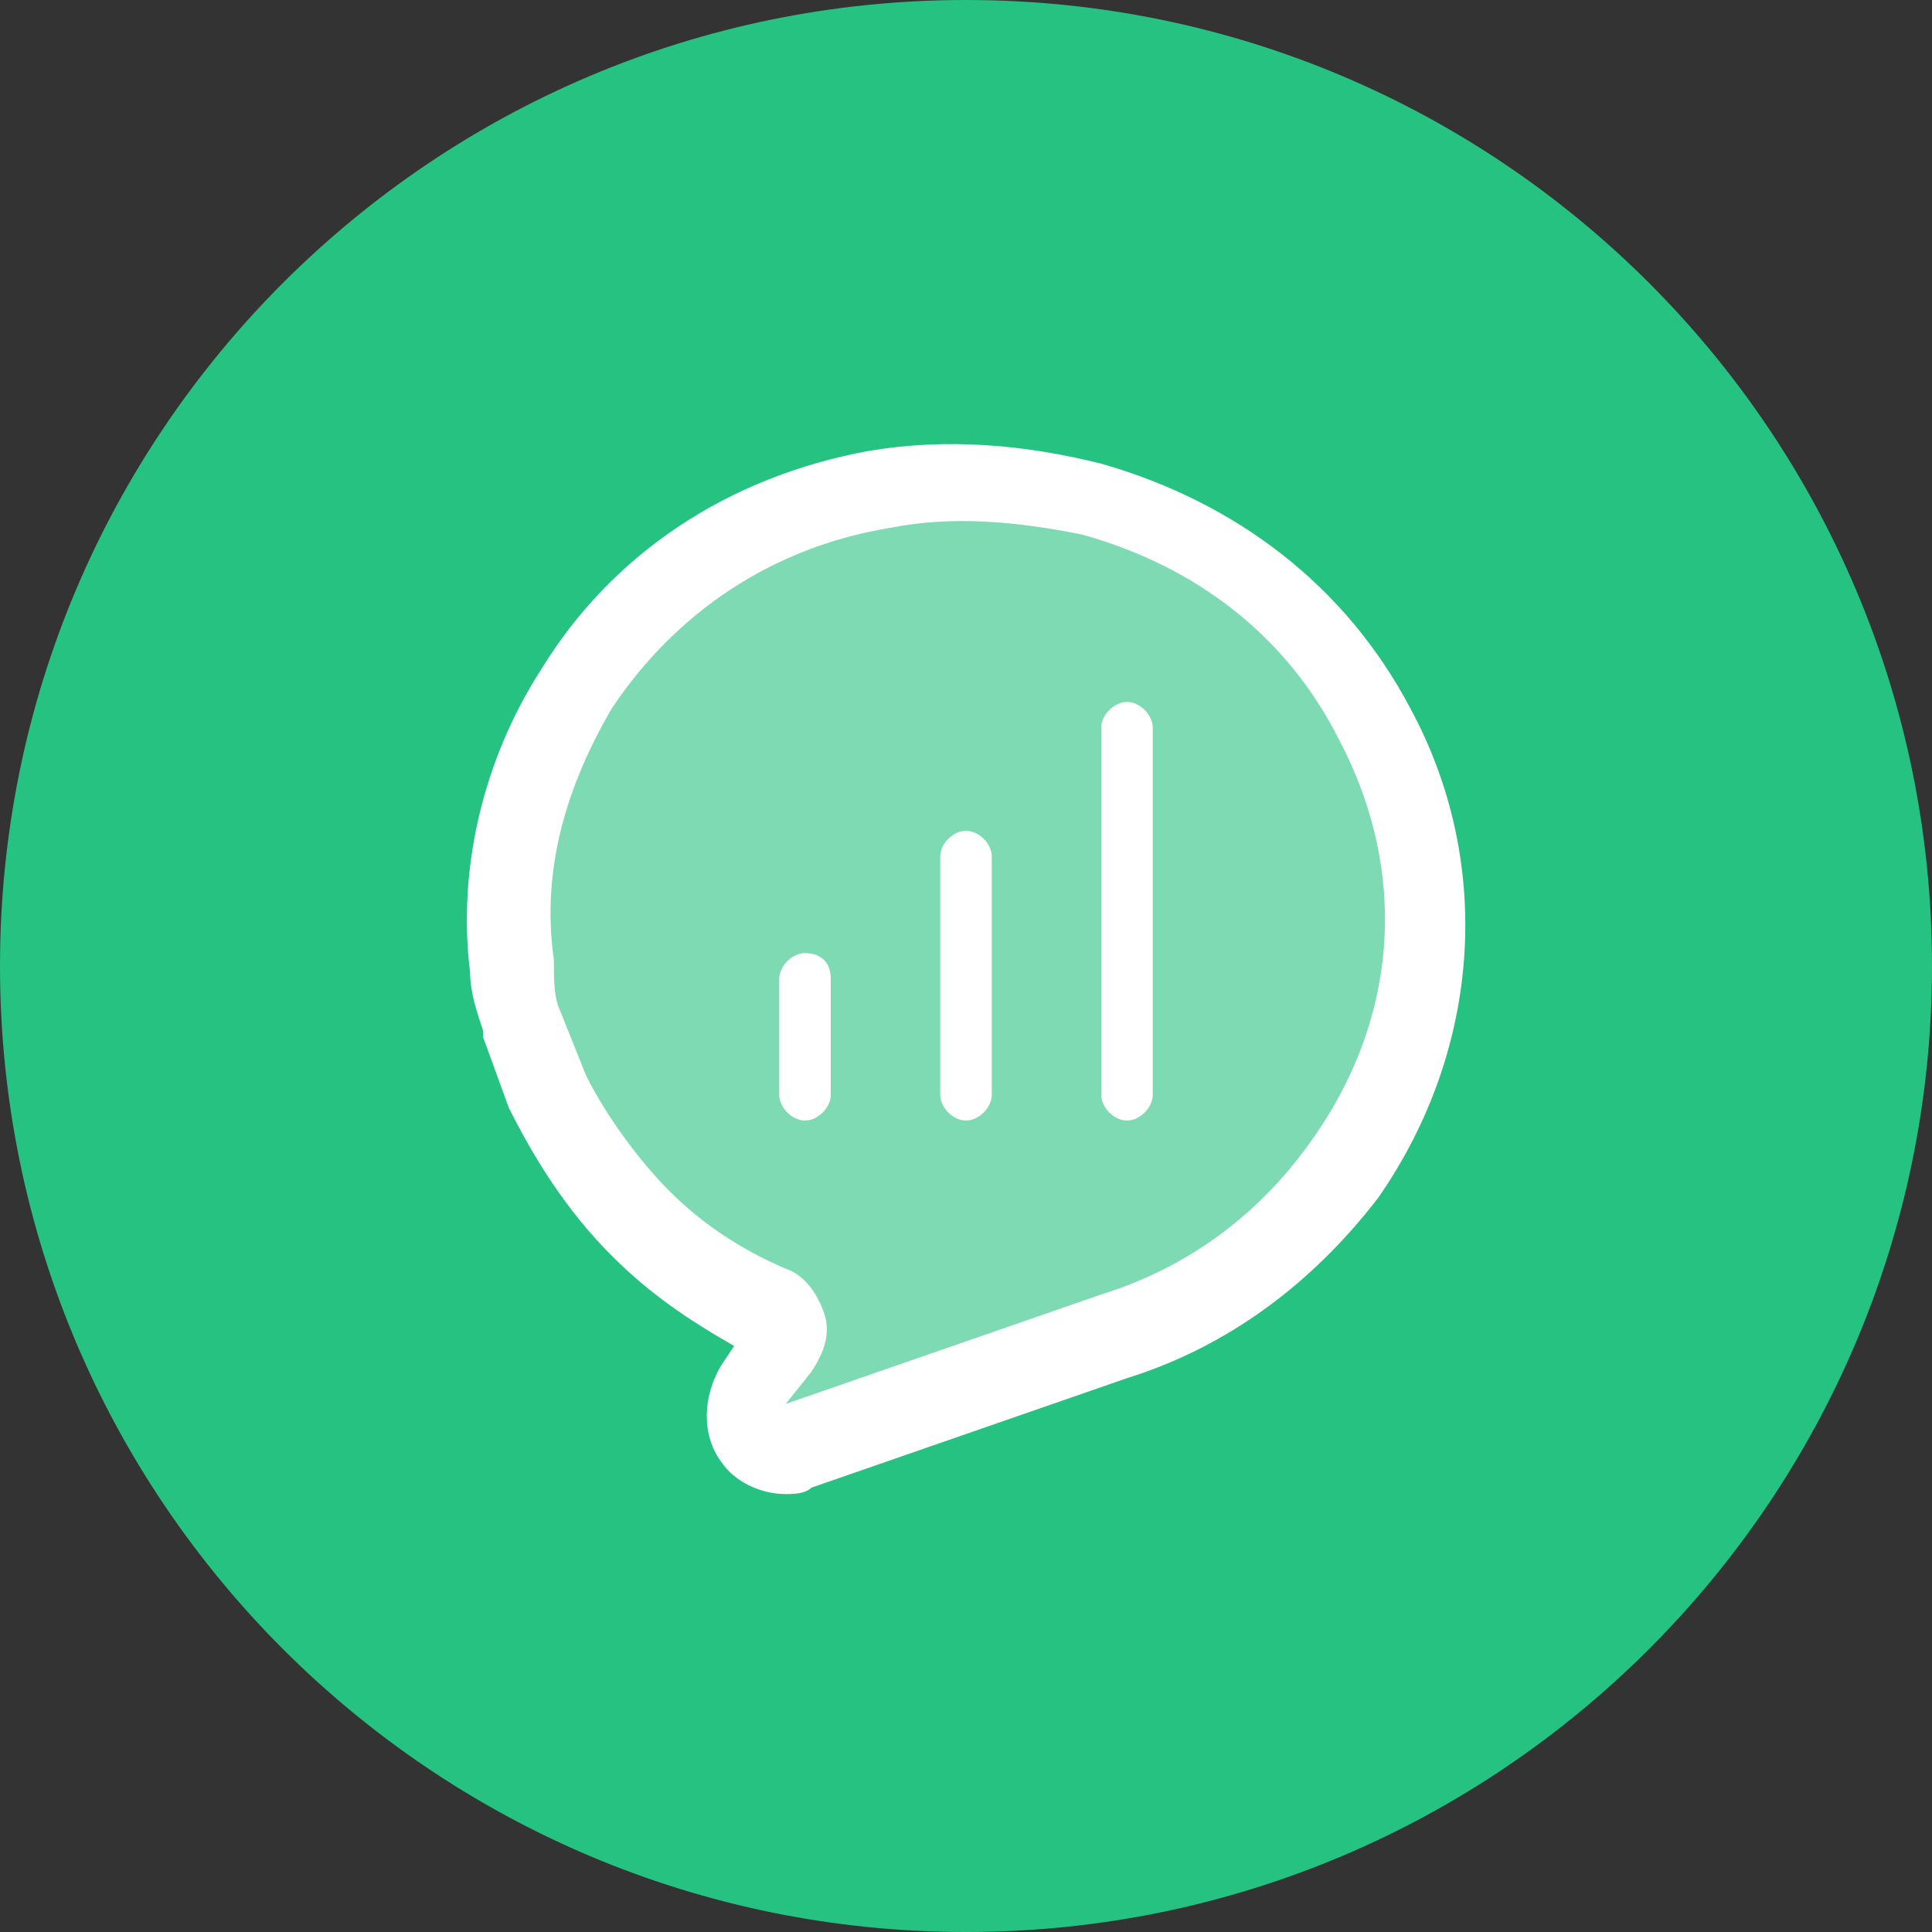 <!-- Generated by IcoMoon.io -->
<svg version="1.1" xmlns="http://www.w3.org/2000/svg" width="30" height="30" viewBox="0 0 30 30">
<rect x="0" y="0" width="30" height="30" fill="#333333" stroke="none"/>
<title>circle-box-transform</title>
<path fill="#26c281" d="M30 15c0 8.284-6.716 15-15 15s-15-6.716-15-15c0-8.284 6.716-15 15-15s15 6.716 15 15z"></path>
<path fill="#fff" opacity="0.4" d="M21.4 11.3c-0.9-1.8-2.6-3-4.4-3.5-1.1-0.3-2.2-0.3-3.3-0.1-2 0.4-3.7 1.5-4.7 3.1-0.8 1.3-1.2 2.8-1 4.3 0 0.3 0.1 0.6 0.2 0.9v0.1l0.3 1c0.3 0.8 0.8 1.5 1.4 2.1s1.2 1 2 1.4c0.3 0.1 0.3 0.4 0.2 0.6l-0.4 0.5c-0.2 0.2-0.2 0.5 0 0.7 0.1 0.2 0.3 0.2 0.5 0.2 0.1 0 0.2 0 0.2 0l4.9-1.7c1.4-0.5 2.7-1.4 3.5-2.6 1.5-2.2 1.7-4.8 0.6-7z"></path>
<path fill="#fff" d="M12.5 14.8c-0.2 0-0.4 0.2-0.4 0.4v1.8c0 0.2 0.2 0.4 0.4 0.4s0.4-0.2 0.4-0.4v-1.8c0-0.3-0.2-0.4-0.4-0.4z"></path>
<path fill="#fff" d="M15 12.9c-0.2 0-0.4 0.2-0.4 0.4v3.7c0 0.2 0.2 0.4 0.4 0.4s0.4-0.2 0.4-0.4v-3.7c0-0.2-0.2-0.4-0.4-0.4z"></path>
<path fill="#fff" d="M17.5 10.9c-0.2 0-0.4 0.2-0.4 0.4v5.7c0 0.2 0.2 0.4 0.4 0.4s0.4-0.2 0.4-0.4v-5.7c0-0.2-0.2-0.4-0.4-0.4z"></path>
<path fill="#fff" d="M21.9 11c-1-1.9-2.7-3.2-4.8-3.8-1.2-0.3-2.4-0.4-3.6-0.2-2.2 0.4-4 1.6-5.1 3.4-0.9 1.4-1.3 3.1-1.1 4.7 0 0.3 0.1 0.6 0.2 0.9 0 0 0 0 0 0.1l0.4 1.1c0 0 0 0 0 0 0.4 0.8 0.9 1.6 1.6 2.3 0.6 0.6 1.2 1 1.9 1.4l-0.2 0.3c-0.3 0.5-0.3 1.1 0 1.5 0.2 0.3 0.6 0.5 1 0.5 0.1 0 0.3 0 0.4-0.1l4.9-1.7c1.6-0.5 2.9-1.5 3.9-2.8 1.6-2.3 1.8-5.2 0.5-7.6zM20.3 17.8c-0.8 1.1-1.9 1.9-3.2 2.3l-4.9 1.7 0.4-0.5c0.2-0.3 0.3-0.6 0.2-0.9s-0.3-0.6-0.6-0.7c-0.7-0.3-1.3-0.7-1.8-1.2s-1-1.2-1.3-1.8l-0.4-1c-0.1-0.2-0.1-0.5-0.1-0.8-0.2-1.4 0.2-2.7 0.9-3.9 1-1.5 2.5-2.5 4.3-2.8 1-0.2 2-0.1 3 0.1 1.8 0.5 3.2 1.6 4 3.2 1.1 2.1 0.9 4.4-0.5 6.3z"></path>
</svg>

